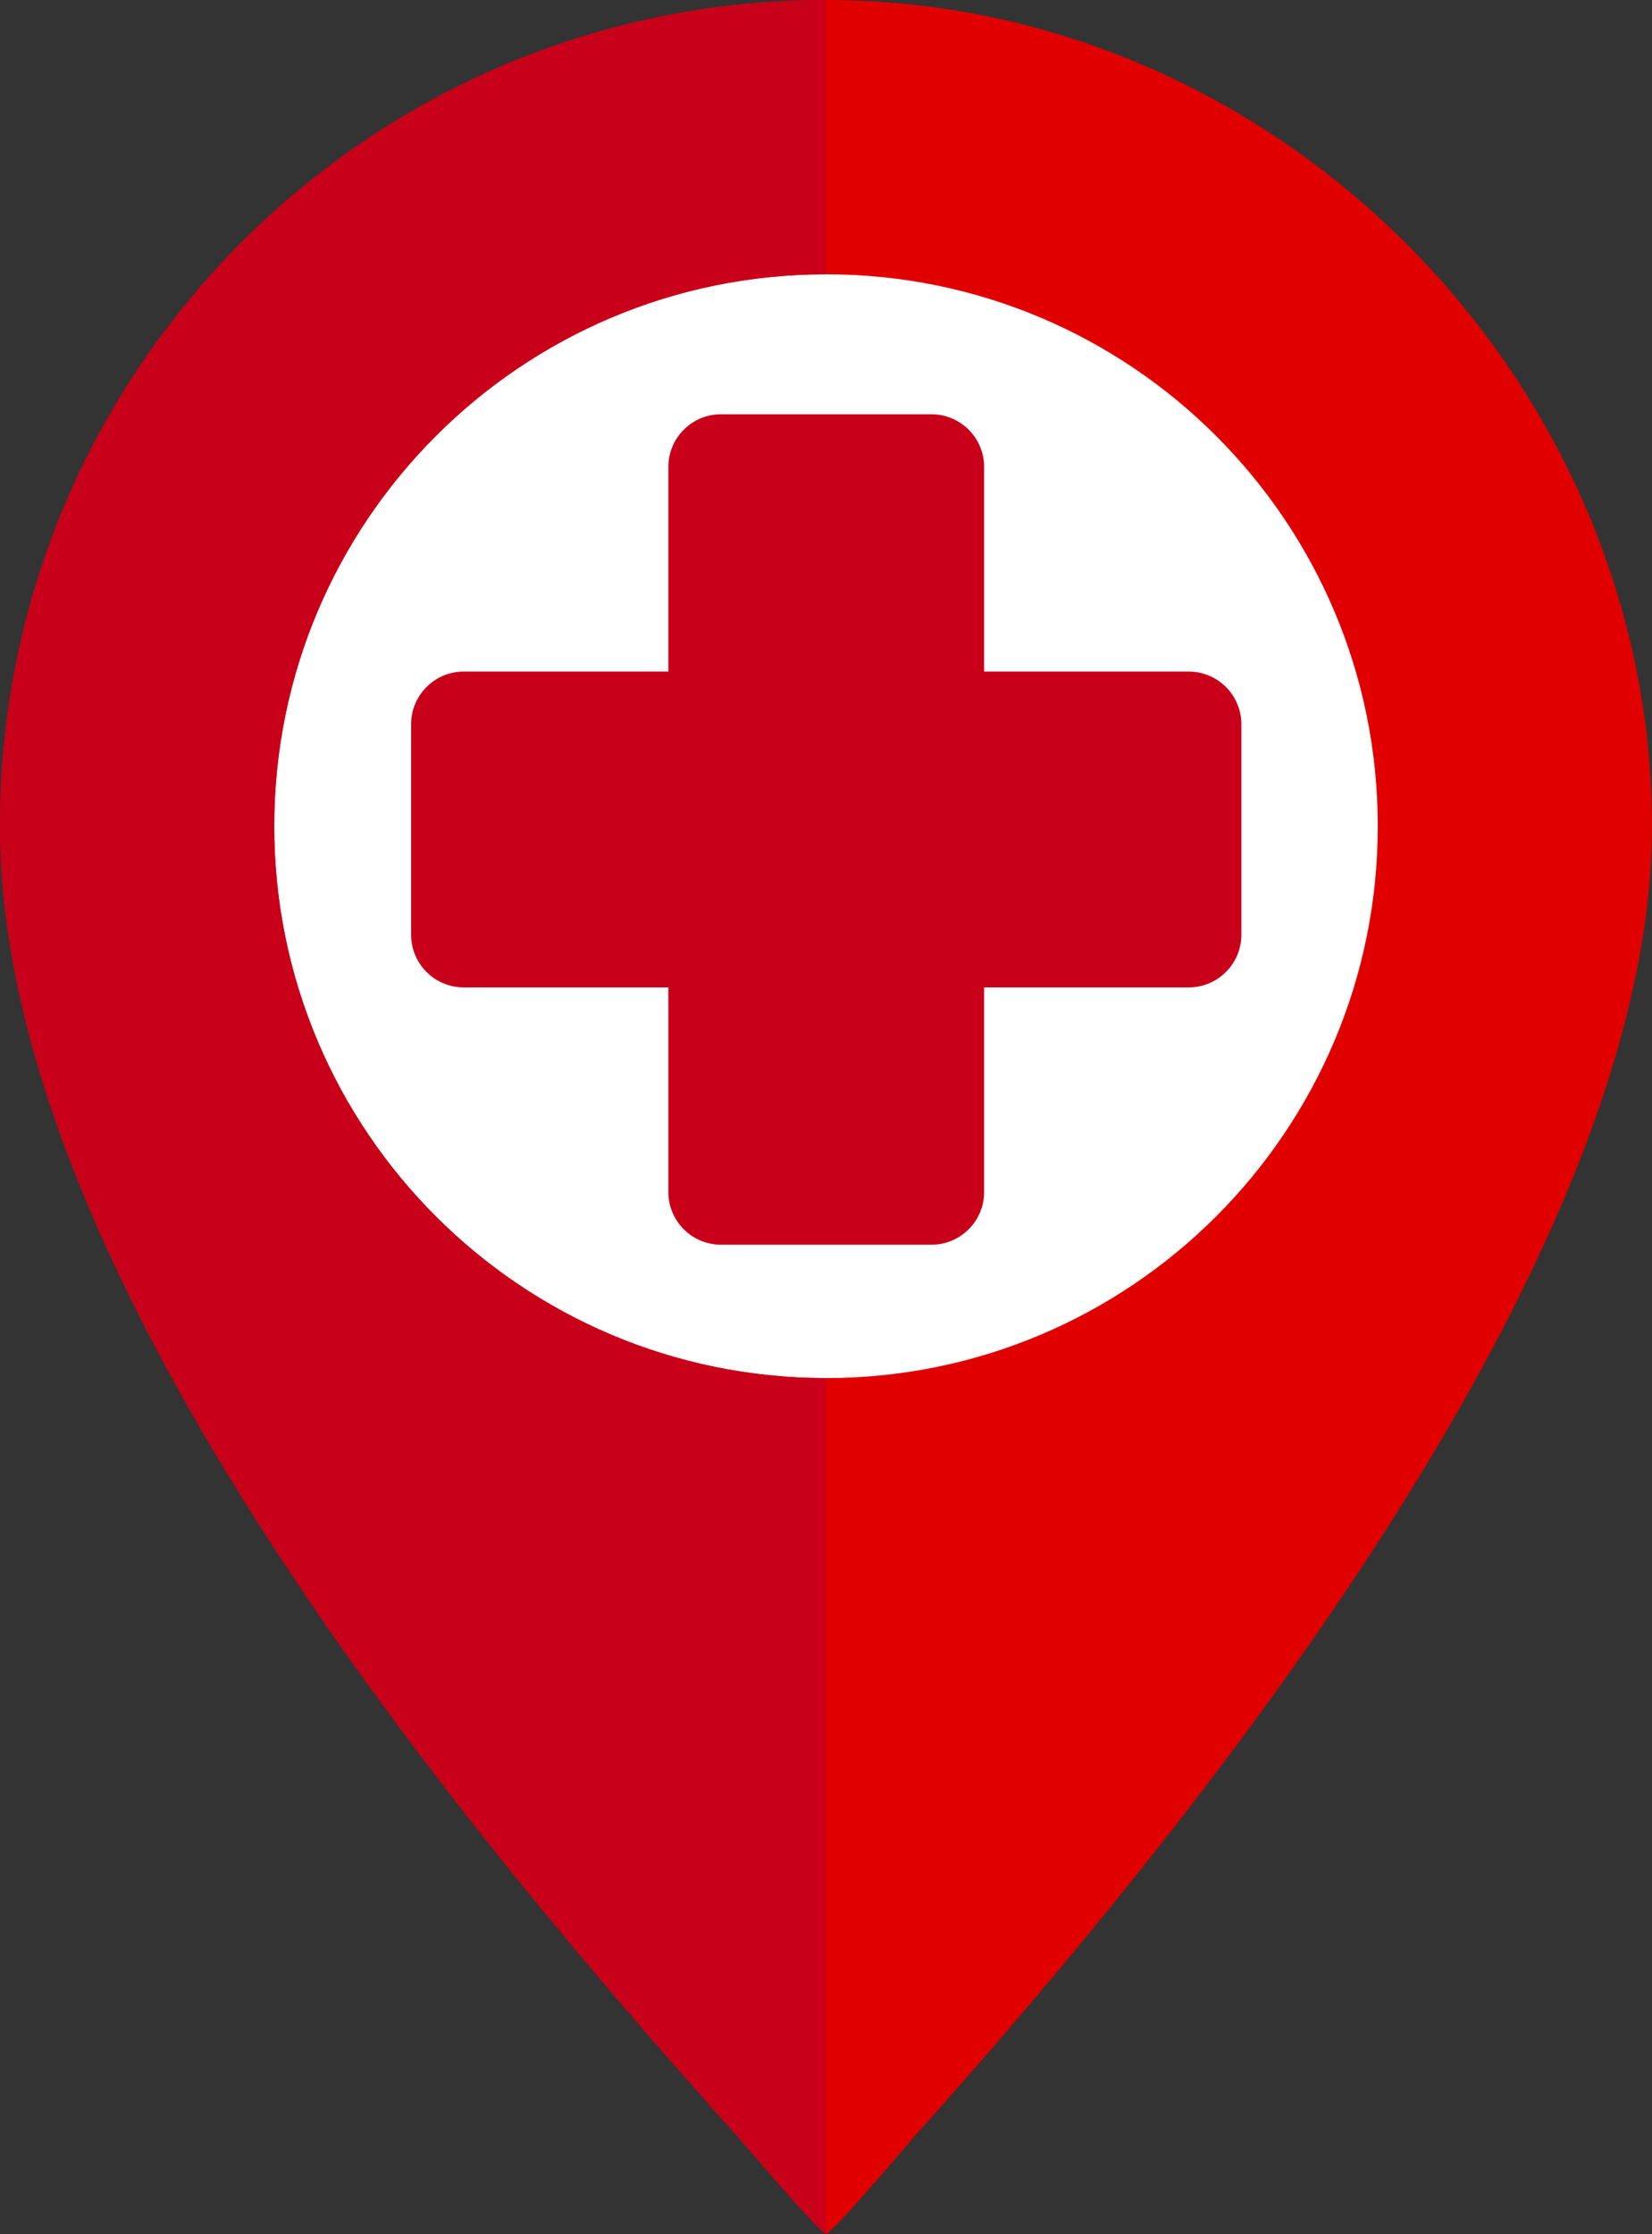 <?xml version="1.0" encoding="UTF-8"?><svg id="Plan_1" xmlns="http://www.w3.org/2000/svg" width="70" height="94.65" viewBox="0 0 70 94.65"><rect x="0" y="0" width="70" height="94.65" fill="#333333" stroke="none"/><path d="M35,63.92c15.85,0,28.78-12.93,28.78-28.78S50.85,6.36,35,6.36,6.22,19.29,6.22,35.14s12.93,28.78,28.78,28.78Z" fill="#fff" fill-rule="evenodd"/><path d="M31.21,90.46c.35.39,3.24,3.82,3.79,4.19.56-.37,3.44-3.8,3.79-4.19,10.99-12.29,31.21-36.75,31.21-55.46S54.33,0,35,0,0,15.67,0,35s20.21,43.17,31.21,55.46h0ZM35,11.62c12.91,0,23.38,10.47,23.38,23.38s-10.47,23.38-23.38,23.38-23.38-10.47-23.38-23.38,10.47-23.38,23.38-23.38Z" fill="#e10000" fill-rule="evenodd"/><path d="M31.21,90.46c.35.39,3.24,3.82,3.79,4.19h0v-36.27h0c-12.91,0-23.38-10.47-23.38-23.38s10.47-23.38,23.38-23.38h0V0h0C15.67,0,0,15.67,0,35s20.21,43.17,31.21,55.46Z" fill="#c80019" fill-rule="evenodd"/><path d="M50.37,28.45h-8.67v-8.67c0-1.23-1-2.23-2.23-2.23h-8.92c-1.23,0-2.23,1-2.23,2.23v8.67h-8.67c-1.23,0-2.23,1-2.23,2.23v8.92c0,1.23,1,2.23,2.23,2.23h8.67v8.67c0,1.23,1,2.23,2.23,2.23h8.92c1.23,0,2.23-1,2.23-2.23v-8.67h8.67c1.23,0,2.23-1,2.23-2.23v-8.92c0-1.23-1-2.23-2.23-2.23Z" fill="#c80019" fill-rule="evenodd"/></svg>